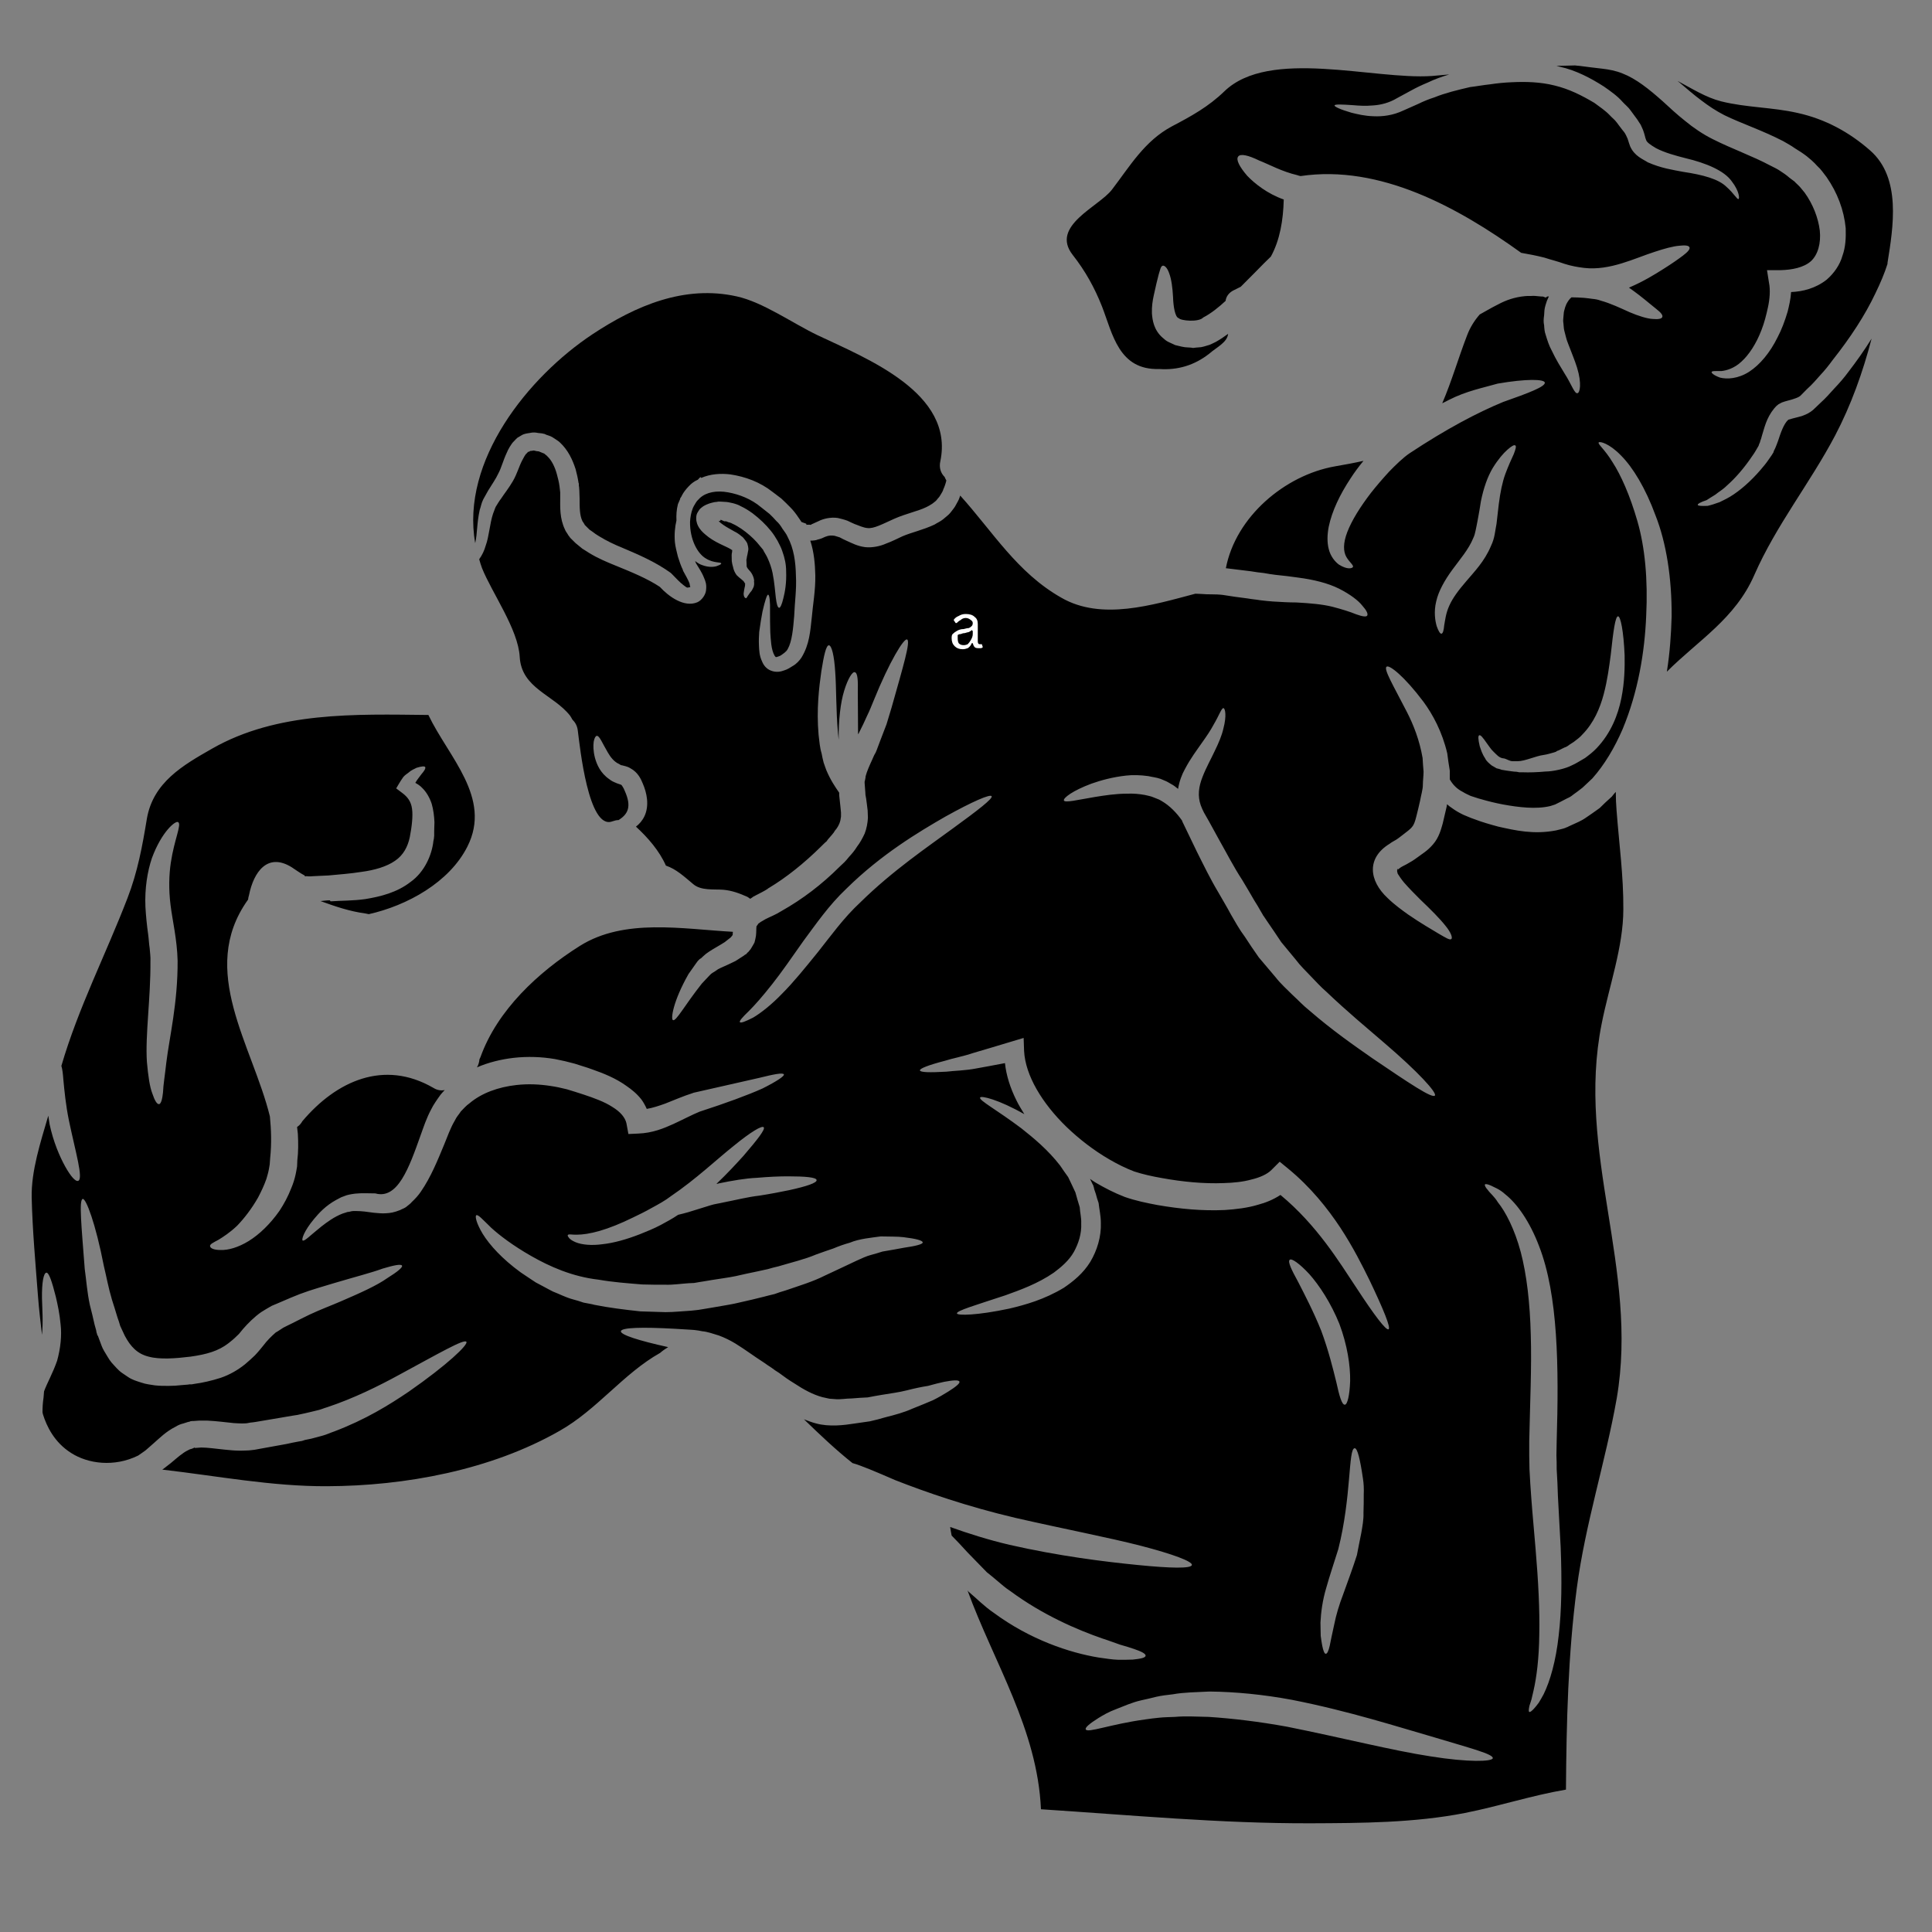 <svg xmlns="http://www.w3.org/2000/svg" xmlns:xlink="http://www.w3.org/1999/xlink" width="40" zoomAndPan="magnify" viewBox="0 0 30 30" height="40" preserveAspectRatio="xMidYMid meet"><rect x="0" y="0" width="30" height="30" fill="#808080" stroke="none"/><defs><clipPath id="11e1d3757f"><path d="M 0.484 1 L 29.516 1 L 29.516 28.324 L 0.484 28.324 Z M 0.484 1 "></path></clipPath></defs><g id="9684b28a36"><path style=" stroke:none;fill-rule:nonzero;fill:#000000;fill-opacity:1;" d="M 7.449 7.918 C 7.469 7.863 7.473 7.816 7.504 7.754 C 7.527 7.711 7.551 7.668 7.578 7.621 C 7.637 7.523 7.699 7.438 7.738 7.352 C 7.785 7.266 7.812 7.152 7.867 7.035 C 7.879 7.004 7.895 6.973 7.914 6.941 C 7.934 6.91 7.953 6.875 7.988 6.844 C 8.004 6.828 8.016 6.812 8.035 6.797 C 8.055 6.785 8.074 6.773 8.094 6.762 C 8.137 6.734 8.184 6.73 8.227 6.723 C 8.277 6.711 8.316 6.715 8.355 6.723 L 8.418 6.73 L 8.434 6.734 L 8.453 6.738 L 8.457 6.738 L 8.48 6.75 L 8.527 6.766 C 8.539 6.77 8.559 6.777 8.578 6.789 C 8.617 6.816 8.668 6.844 8.695 6.871 C 8.824 6.992 8.891 7.141 8.938 7.285 C 8.957 7.355 8.973 7.426 8.984 7.5 L 8.988 7.508 L 8.988 7.539 L 8.992 7.562 L 8.996 7.617 L 9 7.734 C 9 7.883 9 8 9.043 8.09 C 9.047 8.102 9.059 8.109 9.062 8.121 L 9.074 8.137 L 9.078 8.145 L 9.074 8.145 L 9.152 8.223 L 9.223 8.273 C 9.246 8.293 9.277 8.309 9.305 8.328 C 9.418 8.398 9.543 8.457 9.668 8.508 C 9.926 8.617 10.18 8.727 10.414 8.895 L 10.422 8.902 C 10.504 8.984 10.555 9.043 10.613 9.086 C 10.68 9.137 10.664 9.125 10.715 9.117 C 10.715 9.117 10.715 9.117 10.719 9.117 C 10.715 9.105 10.711 9.082 10.707 9.059 C 10.684 9 10.648 8.938 10.609 8.867 L 10.598 8.836 L 10.598 8.832 L 10.594 8.828 L 10.582 8.801 L 10.562 8.75 C 10.551 8.715 10.539 8.68 10.527 8.645 C 10.508 8.57 10.488 8.492 10.48 8.422 C 10.469 8.297 10.48 8.184 10.504 8.082 C 10.5 8 10.504 7.918 10.527 7.828 L 10.559 7.754 L 10.562 7.746 C 10.562 7.738 10.559 7.75 10.566 7.73 L 10.57 7.727 L 10.578 7.715 L 10.594 7.684 C 10.609 7.652 10.656 7.59 10.695 7.551 C 10.734 7.508 10.781 7.473 10.836 7.449 C 10.859 7.422 10.875 7.406 10.883 7.41 C 10.887 7.414 10.887 7.418 10.887 7.422 C 11.027 7.359 11.195 7.348 11.344 7.367 C 11.574 7.402 11.801 7.484 12 7.641 C 12.043 7.676 12.09 7.707 12.133 7.742 C 12.18 7.785 12.227 7.832 12.273 7.879 C 12.32 7.926 12.359 7.977 12.395 8.031 C 12.41 8.055 12.43 8.078 12.445 8.105 C 12.461 8.113 12.48 8.117 12.5 8.125 L 12.52 8.133 L 12.523 8.152 L 12.527 8.148 L 12.574 8.148 C 12.602 8.156 12.594 8.141 12.602 8.141 C 12.602 8.141 12.605 8.141 12.621 8.133 C 12.641 8.125 12.672 8.109 12.707 8.094 C 12.781 8.055 12.898 8.027 13.008 8.043 C 13.059 8.055 13.105 8.066 13.16 8.086 C 13.195 8.102 13.23 8.121 13.27 8.137 C 13.34 8.164 13.414 8.195 13.465 8.199 C 13.566 8.215 13.711 8.133 13.887 8.055 C 14.074 7.973 14.254 7.938 14.383 7.875 C 14.414 7.859 14.445 7.844 14.473 7.824 C 14.496 7.805 14.523 7.789 14.543 7.766 C 14.559 7.742 14.586 7.719 14.598 7.695 C 14.617 7.664 14.645 7.621 14.648 7.598 C 14.668 7.555 14.684 7.508 14.695 7.461 C 14.684 7.441 14.676 7.426 14.668 7.406 C 14.609 7.348 14.578 7.262 14.602 7.16 C 14.82 6.102 13.465 5.57 12.699 5.207 C 12.312 5.023 11.848 4.691 11.438 4.602 C 10.629 4.422 9.871 4.746 9.199 5.191 C 8.203 5.852 7.152 7.156 7.379 8.434 C 7.414 8.277 7.402 8.133 7.449 7.918 "></path><g clip-rule="nonzero" clip-path="url(#11e1d3757f)"><path style=" stroke:none;fill-rule:nonzero;fill:#000000;fill-opacity:1;" d="M 24.902 10.781 C 24.961 10.559 24.988 10.344 25.012 10.164 C 25.051 9.801 25.082 9.57 25.125 9.57 C 25.164 9.57 25.211 9.797 25.227 10.176 C 25.23 10.359 25.227 10.59 25.176 10.844 C 25.125 11.098 25.016 11.383 24.793 11.617 C 24.738 11.676 24.676 11.723 24.613 11.77 C 24.543 11.809 24.469 11.859 24.41 11.883 C 24.309 11.938 24.109 11.98 24 11.98 C 23.871 11.992 23.746 11.996 23.641 11.992 L 23.59 11.992 L 23.551 11.984 C 23.523 11.984 23.5 11.98 23.473 11.977 C 23.422 11.969 23.375 11.965 23.316 11.953 C 23.289 11.941 23.266 11.938 23.238 11.93 C 23.215 11.914 23.188 11.902 23.164 11.887 C 23.121 11.852 23.078 11.816 23.062 11.777 C 23.012 11.703 22.996 11.641 22.977 11.586 C 22.953 11.484 22.949 11.426 22.969 11.418 C 22.988 11.406 23.027 11.453 23.086 11.539 C 23.117 11.578 23.148 11.633 23.191 11.672 C 23.238 11.715 23.277 11.773 23.355 11.777 C 23.395 11.785 23.441 11.82 23.488 11.82 C 23.512 11.82 23.539 11.82 23.566 11.82 C 23.68 11.82 23.848 11.738 23.969 11.723 C 24.027 11.715 24.086 11.695 24.129 11.684 L 24.164 11.672 L 24.172 11.664 C 24.168 11.668 24.176 11.66 24.18 11.66 L 24.203 11.652 L 24.289 11.609 C 24.324 11.598 24.348 11.582 24.367 11.566 L 24.438 11.52 C 24.484 11.484 24.535 11.449 24.574 11.402 C 24.746 11.227 24.844 11 24.902 10.781 Z M 22.77 9.023 C 22.648 9.164 22.555 9.289 22.504 9.406 C 22.449 9.527 22.441 9.629 22.426 9.707 C 22.418 9.789 22.406 9.836 22.383 9.84 C 22.363 9.844 22.336 9.801 22.309 9.723 C 22.285 9.641 22.262 9.5 22.301 9.34 C 22.336 9.18 22.434 9.008 22.551 8.848 C 22.668 8.688 22.805 8.531 22.875 8.359 C 22.895 8.32 22.906 8.273 22.914 8.234 C 22.926 8.184 22.934 8.129 22.945 8.078 C 22.965 7.977 22.98 7.879 22.996 7.781 C 23.035 7.586 23.098 7.402 23.18 7.266 C 23.262 7.133 23.344 7.039 23.406 6.984 C 23.473 6.926 23.512 6.902 23.531 6.918 C 23.547 6.93 23.535 6.977 23.504 7.055 C 23.469 7.129 23.422 7.234 23.375 7.359 C 23.328 7.488 23.297 7.641 23.273 7.828 C 23.262 7.926 23.25 8.023 23.238 8.133 C 23.23 8.184 23.219 8.234 23.211 8.289 C 23.199 8.359 23.18 8.418 23.152 8.477 C 23.051 8.719 22.891 8.879 22.77 9.023 Z M 21.496 16.195 C 22.023 16.645 22.316 16.969 22.281 17.012 C 22.238 17.059 21.887 16.824 21.312 16.434 C 21.031 16.238 20.688 16 20.332 15.691 C 20.242 15.621 20.16 15.531 20.07 15.449 C 19.98 15.359 19.887 15.277 19.805 15.172 C 19.719 15.07 19.633 14.969 19.547 14.867 C 19.473 14.762 19.398 14.652 19.328 14.543 L 19.27 14.461 L 19.211 14.367 C 19.18 14.312 19.145 14.254 19.113 14.199 C 19.051 14.082 18.984 13.973 18.922 13.863 C 18.793 13.648 18.688 13.43 18.586 13.227 C 18.535 13.121 18.488 13.023 18.441 12.926 C 18.418 12.879 18.395 12.828 18.371 12.781 C 18.363 12.77 18.359 12.754 18.355 12.742 C 18.27 12.621 18.164 12.512 18.043 12.441 C 18.02 12.43 18.008 12.418 17.984 12.41 L 17.906 12.379 C 17.871 12.363 17.82 12.355 17.777 12.344 C 17.688 12.328 17.598 12.32 17.504 12.324 C 17.32 12.324 17.148 12.352 17.004 12.375 C 16.723 12.422 16.539 12.469 16.52 12.43 C 16.508 12.391 16.656 12.277 16.949 12.168 C 17.094 12.117 17.277 12.066 17.488 12.043 C 17.594 12.031 17.707 12.035 17.828 12.051 C 17.891 12.066 17.949 12.07 18.02 12.094 L 18.094 12.125 C 18.125 12.137 18.16 12.16 18.188 12.176 C 18.227 12.195 18.258 12.223 18.293 12.25 C 18.312 12.133 18.352 12.027 18.398 11.945 C 18.488 11.773 18.582 11.652 18.66 11.539 C 18.738 11.43 18.801 11.336 18.844 11.254 C 18.934 11.102 18.969 10.988 19 10.996 C 19.023 11.004 19.051 11.109 18.996 11.316 C 18.973 11.418 18.926 11.531 18.863 11.66 C 18.805 11.785 18.727 11.922 18.672 12.066 C 18.613 12.215 18.594 12.359 18.645 12.504 C 18.66 12.543 18.676 12.582 18.695 12.617 C 18.719 12.66 18.746 12.707 18.773 12.754 C 18.824 12.848 18.879 12.945 18.934 13.047 C 19.047 13.246 19.156 13.461 19.289 13.664 C 19.352 13.77 19.418 13.879 19.48 13.988 C 19.512 14.039 19.547 14.094 19.578 14.152 L 19.613 14.211 L 19.613 14.215 L 19.621 14.223 L 19.676 14.305 C 19.75 14.414 19.824 14.52 19.895 14.629 C 19.973 14.723 20.047 14.812 20.121 14.902 C 20.191 14.996 20.277 15.078 20.355 15.16 C 20.438 15.246 20.512 15.328 20.598 15.402 C 20.922 15.711 21.234 15.969 21.496 16.195 Z M 23.18 27.301 C 23.172 27.355 22.801 27.367 22.215 27.273 C 21.629 27.184 20.844 26.984 19.984 26.812 C 19.555 26.734 19.141 26.684 18.77 26.66 C 18.582 26.656 18.406 26.645 18.242 26.66 C 18.16 26.664 18.078 26.664 18.004 26.672 C 17.926 26.68 17.855 26.688 17.785 26.699 C 17.238 26.773 16.879 26.918 16.859 26.852 C 16.848 26.824 16.922 26.762 17.059 26.676 C 17.129 26.633 17.215 26.582 17.332 26.539 C 17.445 26.496 17.578 26.434 17.723 26.402 C 17.797 26.387 17.875 26.367 17.953 26.348 C 18.039 26.328 18.121 26.32 18.211 26.309 C 18.387 26.277 18.578 26.277 18.781 26.266 C 19.18 26.27 19.617 26.312 20.062 26.395 C 20.953 26.57 21.723 26.82 22.281 26.98 C 22.84 27.148 23.188 27.238 23.18 27.301 Z M 23.152 18.41 C 23.203 18.438 23.281 18.461 23.371 18.543 C 23.559 18.691 23.754 18.969 23.898 19.348 C 24.195 20.109 24.207 21.223 24.172 22.383 C 24.172 22.457 24.168 22.527 24.168 22.598 C 24.172 22.668 24.172 22.742 24.172 22.812 C 24.18 22.953 24.188 23.09 24.191 23.227 C 24.207 23.504 24.219 23.77 24.234 24.023 C 24.254 24.535 24.25 25.004 24.203 25.398 C 24.16 25.789 24.07 26.105 23.969 26.309 C 23.941 26.359 23.918 26.402 23.895 26.438 C 23.867 26.477 23.844 26.504 23.824 26.527 C 23.785 26.57 23.758 26.59 23.746 26.582 C 23.734 26.574 23.738 26.539 23.75 26.484 C 23.758 26.457 23.77 26.426 23.781 26.387 C 23.789 26.348 23.801 26.301 23.812 26.254 C 23.859 26.051 23.898 25.754 23.902 25.379 C 23.91 25 23.887 24.551 23.844 24.047 C 23.824 23.793 23.797 23.527 23.777 23.25 C 23.766 23.113 23.758 22.969 23.75 22.82 C 23.75 22.75 23.746 22.68 23.746 22.605 C 23.746 22.531 23.746 22.453 23.746 22.379 C 23.758 21.785 23.785 21.234 23.77 20.734 C 23.758 20.238 23.707 19.793 23.613 19.438 C 23.52 19.09 23.379 18.816 23.258 18.668 C 23.207 18.582 23.133 18.523 23.102 18.477 C 23.062 18.434 23.051 18.402 23.059 18.391 C 23.066 18.383 23.102 18.387 23.152 18.41 Z M 20.16 19.91 C 20.055 19.719 19.992 19.59 20.027 19.562 C 20.055 19.535 20.176 19.617 20.332 19.785 C 20.484 19.957 20.664 20.227 20.797 20.555 C 20.922 20.887 20.969 21.207 20.965 21.445 C 20.957 21.672 20.922 21.809 20.883 21.812 C 20.836 21.816 20.797 21.676 20.75 21.461 C 20.699 21.254 20.629 20.969 20.516 20.664 C 20.395 20.363 20.258 20.102 20.16 19.91 Z M 20.594 24.656 C 20.645 24.473 20.715 24.266 20.781 24.055 C 20.988 23.234 20.934 22.492 21.035 22.488 C 21.078 22.484 21.121 22.664 21.164 22.961 C 21.176 23.035 21.18 23.117 21.176 23.207 C 21.176 23.297 21.176 23.391 21.172 23.492 C 21.176 23.594 21.156 23.699 21.137 23.809 C 21.113 23.918 21.094 24.031 21.07 24.148 C 21 24.367 20.926 24.562 20.859 24.75 C 20.793 24.922 20.746 25.082 20.719 25.219 C 20.688 25.359 20.664 25.473 20.648 25.555 C 20.629 25.637 20.609 25.68 20.586 25.68 C 20.566 25.68 20.547 25.633 20.531 25.551 C 20.523 25.512 20.516 25.461 20.508 25.402 C 20.508 25.34 20.504 25.27 20.504 25.195 C 20.512 25.039 20.535 24.852 20.594 24.656 Z M 17.969 18.711 C 17.805 18.68 17.633 18.645 17.465 18.586 C 17.301 18.523 17.152 18.445 17.012 18.363 C 16.98 18.344 16.953 18.324 16.926 18.305 C 16.938 18.332 16.953 18.359 16.965 18.387 L 16.969 18.395 L 16.977 18.406 L 16.977 18.414 L 16.984 18.434 L 16.992 18.469 L 17.016 18.539 C 17.027 18.586 17.043 18.633 17.059 18.68 C 17.07 18.781 17.094 18.879 17.094 18.988 C 17.102 19.203 17.035 19.418 16.93 19.594 C 16.82 19.773 16.668 19.895 16.52 19.996 C 16.215 20.18 15.918 20.262 15.672 20.32 C 15.176 20.426 14.867 20.43 14.859 20.395 C 14.852 20.352 15.152 20.266 15.613 20.113 C 15.84 20.031 16.113 19.934 16.363 19.762 C 16.484 19.672 16.602 19.57 16.676 19.438 C 16.746 19.309 16.797 19.16 16.789 18.992 C 16.793 18.91 16.77 18.824 16.766 18.746 C 16.742 18.668 16.719 18.59 16.699 18.516 C 16.66 18.434 16.625 18.355 16.586 18.277 C 16.543 18.219 16.5 18.156 16.461 18.098 C 16.273 17.855 16.051 17.672 15.859 17.52 C 15.473 17.23 15.199 17.086 15.219 17.043 C 15.23 17.008 15.508 17.074 15.906 17.301 C 15.863 17.23 15.816 17.156 15.781 17.082 C 15.688 16.895 15.625 16.699 15.605 16.508 C 15.445 16.539 15.297 16.566 15.164 16.59 C 14.984 16.625 14.824 16.625 14.695 16.641 C 14.434 16.656 14.289 16.652 14.285 16.621 C 14.277 16.594 14.414 16.539 14.668 16.473 C 14.789 16.434 14.949 16.406 15.121 16.348 C 15.297 16.297 15.492 16.238 15.711 16.172 L 15.895 16.117 L 15.902 16.32 C 15.922 16.699 16.18 17.129 16.562 17.5 C 16.754 17.684 16.977 17.859 17.227 18.004 C 17.348 18.074 17.48 18.141 17.613 18.191 C 17.746 18.234 17.887 18.266 18.043 18.293 C 18.367 18.352 18.695 18.383 19 18.371 C 19.152 18.367 19.301 18.352 19.43 18.316 C 19.562 18.285 19.676 18.234 19.742 18.168 L 19.871 18.039 L 20.004 18.148 C 20.352 18.434 20.613 18.762 20.812 19.062 C 21.012 19.367 21.152 19.648 21.266 19.879 C 21.488 20.344 21.598 20.617 21.562 20.641 C 21.523 20.664 21.34 20.422 21.059 19.992 C 20.797 19.598 20.453 19.027 19.883 18.555 C 19.77 18.629 19.652 18.676 19.535 18.707 C 19.367 18.758 19.191 18.777 19.02 18.789 C 18.672 18.805 18.324 18.773 17.969 18.711 Z M 14.035 19.375 C 13.941 19.391 13.832 19.414 13.703 19.434 C 13.648 19.453 13.586 19.469 13.52 19.488 C 13.457 19.504 13.383 19.539 13.305 19.574 C 13.152 19.645 12.984 19.727 12.805 19.809 C 12.621 19.902 12.41 19.965 12.195 20.039 C 12.137 20.055 12.082 20.074 12.027 20.094 C 11.969 20.109 11.91 20.121 11.855 20.137 C 11.734 20.168 11.617 20.195 11.492 20.223 C 11.371 20.254 11.25 20.27 11.125 20.293 C 11.066 20.305 11.004 20.312 10.941 20.324 L 10.844 20.34 L 10.734 20.352 C 10.602 20.359 10.465 20.375 10.336 20.375 C 10.203 20.371 10.074 20.367 9.945 20.363 C 9.691 20.336 9.449 20.305 9.234 20.262 C 9.176 20.246 9.133 20.242 9.062 20.227 C 9.008 20.207 8.949 20.191 8.895 20.176 C 8.781 20.145 8.688 20.094 8.586 20.055 C 8.492 20.008 8.406 19.957 8.32 19.914 C 8.238 19.859 8.16 19.809 8.086 19.758 C 7.801 19.551 7.605 19.336 7.496 19.16 C 7.395 18.992 7.375 18.887 7.395 18.871 C 7.422 18.852 7.496 18.938 7.629 19.066 C 7.758 19.184 7.969 19.344 8.25 19.504 C 8.531 19.664 8.883 19.824 9.297 19.871 C 9.52 19.91 9.742 19.926 9.973 19.945 C 10.09 19.949 10.211 19.949 10.332 19.949 C 10.449 19.953 10.57 19.934 10.691 19.926 L 10.777 19.922 L 10.871 19.906 C 10.934 19.895 10.996 19.887 11.059 19.875 C 11.18 19.855 11.305 19.84 11.422 19.816 C 11.535 19.789 11.648 19.766 11.762 19.742 C 11.816 19.73 11.871 19.719 11.922 19.707 C 11.977 19.691 12.031 19.676 12.086 19.664 C 12.293 19.602 12.496 19.555 12.672 19.48 C 12.762 19.449 12.852 19.414 12.938 19.387 C 12.984 19.367 13.027 19.352 13.07 19.336 C 13.113 19.32 13.156 19.309 13.195 19.297 C 13.344 19.234 13.535 19.219 13.676 19.199 C 13.812 19.203 13.938 19.199 14.031 19.211 C 14.223 19.234 14.328 19.262 14.328 19.293 C 14.328 19.32 14.223 19.348 14.035 19.375 Z M 8.961 19.172 C 9.043 19.172 9.164 19.156 9.312 19.113 C 9.461 19.07 9.637 19 9.828 18.906 C 9.918 18.863 10.023 18.812 10.117 18.758 C 10.219 18.703 10.332 18.641 10.418 18.574 C 10.809 18.309 11.141 17.992 11.398 17.789 C 11.656 17.578 11.832 17.473 11.859 17.504 C 11.887 17.535 11.762 17.695 11.547 17.945 C 11.434 18.07 11.293 18.223 11.125 18.383 C 11.141 18.383 11.152 18.379 11.164 18.375 C 11.375 18.332 11.574 18.297 11.754 18.289 C 11.938 18.273 12.098 18.266 12.234 18.266 C 12.504 18.266 12.676 18.281 12.68 18.324 C 12.688 18.367 12.523 18.422 12.258 18.48 C 12.121 18.508 11.965 18.539 11.789 18.566 C 11.613 18.586 11.43 18.633 11.23 18.672 C 11.164 18.688 11.098 18.695 11.035 18.715 C 10.973 18.734 10.91 18.754 10.848 18.773 C 10.738 18.809 10.633 18.84 10.531 18.863 C 10.438 18.926 10.348 18.973 10.262 19.02 C 10.145 19.082 10.043 19.121 9.938 19.164 C 9.727 19.246 9.531 19.301 9.355 19.32 C 9.184 19.344 9.031 19.328 8.938 19.289 C 8.883 19.266 8.852 19.242 8.836 19.223 C 8.82 19.203 8.812 19.188 8.816 19.18 C 8.824 19.156 8.887 19.176 8.961 19.172 Z M 12.148 15.426 C 11.98 15.602 11.809 15.734 11.695 15.801 C 11.574 15.863 11.5 15.891 11.488 15.871 C 11.48 15.852 11.527 15.797 11.625 15.703 C 11.723 15.605 11.84 15.473 11.988 15.285 C 12.133 15.102 12.293 14.871 12.477 14.609 C 12.664 14.359 12.867 14.059 13.145 13.797 C 13.684 13.266 14.266 12.918 14.68 12.68 C 15.102 12.445 15.375 12.328 15.398 12.363 C 15.422 12.398 15.184 12.582 14.797 12.863 C 14.414 13.145 13.863 13.516 13.359 14.012 C 13.098 14.254 12.902 14.531 12.703 14.781 C 12.504 15.027 12.32 15.254 12.148 15.426 Z M 6.012 19.848 C 5.852 19.961 5.602 20.074 5.293 20.207 C 5.141 20.273 4.98 20.332 4.805 20.414 C 4.715 20.457 4.625 20.504 4.531 20.551 C 4.488 20.57 4.445 20.594 4.398 20.617 C 4.359 20.641 4.324 20.668 4.281 20.691 C 4.215 20.75 4.152 20.809 4.082 20.902 L 4.027 20.969 C 3.996 21.008 3.98 21.02 3.957 21.047 C 3.91 21.094 3.859 21.137 3.805 21.184 C 3.699 21.27 3.566 21.348 3.426 21.395 C 3.293 21.438 3.141 21.473 3.023 21.488 L 2.977 21.496 L 2.941 21.496 L 2.918 21.5 L 2.82 21.508 C 2.754 21.516 2.688 21.52 2.617 21.52 C 2.547 21.52 2.48 21.52 2.406 21.512 C 2.34 21.5 2.27 21.496 2.195 21.469 C 2.121 21.445 2.051 21.426 1.984 21.379 L 1.891 21.316 C 1.859 21.293 1.836 21.27 1.809 21.242 L 1.734 21.16 C 1.711 21.133 1.691 21.102 1.672 21.07 C 1.637 21.012 1.594 20.945 1.578 20.898 C 1.559 20.844 1.539 20.793 1.52 20.742 L 1.512 20.734 L 1.508 20.723 L 1.508 20.715 L 1.5 20.695 L 1.492 20.652 L 1.469 20.57 C 1.445 20.465 1.422 20.363 1.395 20.262 C 1.352 20.062 1.34 19.875 1.316 19.707 C 1.266 19.047 1.223 18.629 1.285 18.617 C 1.336 18.609 1.484 18.996 1.613 19.66 C 1.652 19.82 1.684 20 1.738 20.18 C 1.766 20.27 1.797 20.363 1.824 20.457 C 1.84 20.5 1.855 20.547 1.867 20.59 C 1.891 20.641 1.914 20.691 1.938 20.742 C 2.027 20.91 2.133 21.023 2.309 21.066 C 2.48 21.113 2.73 21.094 2.957 21.066 C 3.207 21.031 3.391 20.98 3.551 20.855 C 3.59 20.824 3.629 20.793 3.668 20.754 C 3.684 20.738 3.715 20.711 3.719 20.703 L 3.773 20.637 C 3.848 20.551 3.949 20.449 4.055 20.375 C 4.109 20.34 4.164 20.309 4.219 20.277 C 4.273 20.254 4.324 20.234 4.375 20.211 C 4.473 20.168 4.566 20.129 4.656 20.094 C 4.844 20.023 5.031 19.973 5.195 19.922 C 5.512 19.828 5.77 19.762 5.941 19.699 C 6.121 19.645 6.227 19.625 6.242 19.652 C 6.258 19.676 6.176 19.746 6.012 19.848 Z M 2.359 13.324 C 2.512 12.91 2.727 12.738 2.766 12.766 C 2.824 12.801 2.707 13.031 2.652 13.398 C 2.625 13.582 2.617 13.801 2.648 14.051 C 2.676 14.285 2.75 14.586 2.758 14.918 C 2.762 15.574 2.629 16.113 2.582 16.504 C 2.562 16.688 2.535 16.848 2.531 16.965 C 2.52 17.078 2.496 17.145 2.469 17.145 C 2.438 17.148 2.402 17.09 2.367 16.984 C 2.324 16.875 2.301 16.707 2.281 16.488 C 2.254 16.07 2.34 15.504 2.336 14.93 C 2.34 14.855 2.328 14.789 2.324 14.723 C 2.312 14.648 2.312 14.594 2.301 14.512 C 2.281 14.371 2.266 14.223 2.258 14.078 C 2.246 13.797 2.289 13.531 2.359 13.324 Z M 11.309 8.199 C 11.34 8.219 11.375 8.234 11.406 8.254 C 11.441 8.27 11.48 8.297 11.516 8.328 C 11.531 8.336 11.555 8.363 11.574 8.391 C 11.586 8.406 11.594 8.418 11.602 8.434 C 11.609 8.453 11.613 8.473 11.617 8.492 C 11.625 8.535 11.617 8.551 11.613 8.574 C 11.609 8.605 11.605 8.613 11.602 8.629 C 11.594 8.66 11.598 8.668 11.59 8.691 C 11.59 8.715 11.594 8.75 11.594 8.777 C 11.59 8.797 11.598 8.816 11.637 8.859 C 11.676 8.898 11.711 8.969 11.711 9.031 C 11.711 9.027 11.711 9.023 11.707 9.02 C 11.723 9.109 11.684 9.145 11.672 9.172 C 11.652 9.195 11.637 9.215 11.625 9.234 C 11.605 9.258 11.594 9.293 11.582 9.289 C 11.57 9.285 11.547 9.273 11.547 9.215 C 11.551 9.188 11.555 9.156 11.562 9.125 C 11.566 9.109 11.57 9.094 11.57 9.082 C 11.57 9.074 11.566 9.074 11.57 9.066 C 11.57 9.066 11.566 9.066 11.566 9.066 C 11.57 9.066 11.57 9.062 11.574 9.062 L 11.562 9.051 C 11.551 9.027 11.543 9.02 11.504 8.988 C 11.488 8.977 11.465 8.957 11.438 8.93 C 11.414 8.898 11.391 8.852 11.383 8.805 C 11.375 8.777 11.367 8.75 11.363 8.715 C 11.363 8.676 11.359 8.621 11.363 8.594 C 11.371 8.57 11.367 8.551 11.371 8.539 C 11.367 8.543 11.367 8.539 11.367 8.543 C 11.367 8.543 11.363 8.539 11.352 8.531 C 11.273 8.48 11.094 8.426 10.949 8.297 C 10.914 8.266 10.871 8.23 10.836 8.16 C 10.82 8.125 10.801 8.066 10.816 7.996 C 10.824 7.965 10.844 7.938 10.863 7.91 C 10.879 7.891 10.898 7.879 10.918 7.863 C 10.988 7.82 11.043 7.809 11.094 7.797 L 11.133 7.793 L 11.152 7.789 L 11.188 7.789 L 11.254 7.793 C 11.312 7.793 11.445 7.824 11.5 7.859 C 11.57 7.891 11.629 7.93 11.684 7.969 C 11.797 8.055 11.891 8.145 11.969 8.242 C 12.008 8.289 12.043 8.344 12.074 8.398 C 12.105 8.461 12.125 8.492 12.145 8.551 C 12.188 8.668 12.207 8.77 12.207 8.867 C 12.215 9.055 12.188 9.195 12.164 9.289 C 12.141 9.387 12.117 9.438 12.098 9.438 C 12.074 9.434 12.059 9.379 12.047 9.281 C 12.035 9.188 12.027 9.047 11.996 8.895 C 11.98 8.816 11.949 8.73 11.918 8.664 C 11.902 8.625 11.863 8.57 11.848 8.535 C 11.816 8.5 11.789 8.461 11.754 8.422 C 11.688 8.348 11.602 8.273 11.512 8.211 C 11.469 8.184 11.422 8.152 11.375 8.133 C 11.348 8.117 11.328 8.113 11.312 8.109 C 11.293 8.105 11.285 8.09 11.246 8.094 L 11.191 8.07 L 11.184 8.086 L 11.16 8.094 C 11.203 8.133 11.254 8.168 11.309 8.199 Z M 29.039 2.336 C 28.715 2.051 28.34 1.848 27.914 1.754 C 27.52 1.664 27.121 1.672 26.727 1.574 C 26.484 1.512 26.273 1.375 26.051 1.258 C 26.059 1.266 26.066 1.273 26.074 1.277 C 26.191 1.375 26.301 1.473 26.418 1.559 C 26.535 1.648 26.641 1.719 26.777 1.789 C 27.051 1.922 27.363 2.023 27.688 2.191 C 27.75 2.227 27.809 2.258 27.875 2.305 L 27.973 2.367 C 28.004 2.387 28.027 2.406 28.055 2.426 L 28.129 2.488 C 28.172 2.527 28.191 2.547 28.219 2.578 C 28.277 2.629 28.316 2.691 28.363 2.75 C 28.531 2.992 28.633 3.262 28.66 3.543 C 28.664 3.688 28.66 3.832 28.609 3.973 C 28.57 4.113 28.477 4.246 28.363 4.344 C 28.188 4.48 27.992 4.527 27.812 4.535 C 27.805 4.648 27.781 4.746 27.758 4.84 C 27.715 4.984 27.664 5.121 27.602 5.238 C 27.484 5.477 27.328 5.664 27.16 5.773 C 26.988 5.883 26.816 5.891 26.707 5.863 C 26.613 5.828 26.574 5.793 26.578 5.777 C 26.582 5.758 26.637 5.762 26.727 5.762 C 26.809 5.754 26.93 5.719 27.039 5.617 C 27.156 5.512 27.27 5.34 27.352 5.125 C 27.395 5.016 27.426 4.895 27.453 4.77 C 27.48 4.645 27.492 4.504 27.469 4.391 L 27.438 4.195 L 27.648 4.195 C 27.824 4.191 28.008 4.156 28.121 4.055 C 28.23 3.953 28.277 3.777 28.258 3.582 C 28.234 3.383 28.152 3.172 28.023 2.992 C 27.988 2.953 27.957 2.906 27.918 2.871 C 27.902 2.855 27.871 2.828 27.867 2.82 L 27.789 2.762 C 27.766 2.742 27.738 2.719 27.715 2.703 L 27.645 2.656 C 27.602 2.625 27.543 2.598 27.488 2.57 C 27.211 2.422 26.895 2.312 26.594 2.16 C 26.445 2.086 26.289 1.98 26.168 1.879 C 26.039 1.777 25.926 1.672 25.82 1.574 C 25.605 1.383 25.406 1.223 25.195 1.141 C 25.09 1.098 24.98 1.078 24.875 1.066 C 24.754 1.051 24.637 1.039 24.527 1.023 C 24.5 1.02 24.48 1.02 24.457 1.016 C 24.359 1.02 24.262 1.02 24.168 1.023 C 24.184 1.027 24.199 1.031 24.215 1.035 C 24.473 1.09 24.711 1.219 24.906 1.344 C 25.012 1.418 25.117 1.492 25.195 1.582 C 25.238 1.629 25.285 1.664 25.32 1.715 C 25.355 1.762 25.391 1.812 25.426 1.859 C 25.441 1.887 25.453 1.898 25.477 1.938 C 25.488 1.965 25.496 1.98 25.512 2.016 C 25.539 2.086 25.547 2.145 25.559 2.168 C 25.566 2.207 25.629 2.25 25.715 2.301 C 25.848 2.371 26.023 2.418 26.176 2.457 C 26.488 2.531 26.773 2.648 26.891 2.816 C 27.012 2.973 27.012 3.086 26.996 3.09 C 26.973 3.102 26.93 3.008 26.805 2.898 C 26.684 2.781 26.449 2.715 26.133 2.668 C 25.973 2.637 25.797 2.613 25.586 2.52 C 25.516 2.473 25.379 2.426 25.312 2.27 C 25.285 2.199 25.277 2.152 25.262 2.129 C 25.258 2.117 25.242 2.086 25.23 2.066 C 25.227 2.059 25.203 2.031 25.191 2.016 C 25.16 1.977 25.133 1.938 25.102 1.898 C 25.074 1.859 25.031 1.828 24.996 1.789 C 24.926 1.715 24.84 1.66 24.758 1.598 C 24.559 1.48 24.367 1.383 24.141 1.328 C 23.922 1.273 23.695 1.266 23.473 1.277 C 23.367 1.281 23.246 1.293 23.141 1.309 C 23.035 1.32 22.93 1.34 22.828 1.352 C 22.629 1.398 22.438 1.445 22.273 1.512 C 22.188 1.539 22.102 1.574 22.023 1.613 C 21.941 1.648 21.867 1.684 21.793 1.715 C 21.629 1.793 21.465 1.812 21.328 1.805 C 21.188 1.801 21.078 1.773 20.984 1.75 C 20.809 1.699 20.719 1.656 20.723 1.637 C 20.727 1.617 20.832 1.621 21.008 1.633 C 21.098 1.641 21.203 1.648 21.324 1.637 C 21.441 1.629 21.57 1.598 21.695 1.523 C 21.766 1.484 21.84 1.445 21.918 1.402 C 21.996 1.359 22.078 1.32 22.172 1.281 C 22.277 1.23 22.387 1.191 22.504 1.156 C 22.414 1.164 22.324 1.172 22.234 1.18 C 21.328 1.242 19.711 0.742 19.012 1.418 C 18.766 1.656 18.504 1.801 18.199 1.961 C 17.773 2.188 17.547 2.578 17.266 2.945 C 17.062 3.211 16.305 3.508 16.656 3.957 C 16.852 4.207 16.996 4.465 17.113 4.762 C 17.277 5.184 17.371 5.75 18 5.73 C 18.289 5.75 18.547 5.672 18.777 5.492 C 18.887 5.395 19.055 5.32 19.07 5.184 C 19.012 5.227 18.949 5.27 18.879 5.309 C 18.844 5.324 18.82 5.34 18.781 5.355 C 18.738 5.367 18.695 5.383 18.648 5.391 L 18.566 5.398 L 18.535 5.402 L 18.52 5.402 L 18.496 5.398 L 18.449 5.395 C 18.387 5.395 18.316 5.375 18.25 5.359 C 18.215 5.344 18.18 5.328 18.148 5.312 C 18.113 5.297 18.082 5.27 18.051 5.242 C 17.988 5.188 17.945 5.117 17.922 5.051 C 17.898 4.984 17.891 4.918 17.887 4.867 C 17.883 4.758 17.898 4.668 17.914 4.594 C 17.945 4.445 17.973 4.336 17.992 4.262 C 18.016 4.188 18.023 4.129 18.059 4.125 C 18.086 4.125 18.125 4.156 18.156 4.246 C 18.191 4.34 18.207 4.469 18.215 4.613 C 18.219 4.754 18.246 4.93 18.305 4.941 C 18.332 4.98 18.613 5.008 18.684 4.93 C 18.805 4.867 18.926 4.77 19.031 4.672 C 19.039 4.605 19.082 4.539 19.172 4.5 C 19.203 4.484 19.234 4.469 19.266 4.453 C 19.348 4.371 19.422 4.297 19.488 4.23 C 19.59 4.125 19.672 4.043 19.734 3.984 C 19.875 3.727 19.926 3.418 19.934 3.098 C 19.68 3.008 19.484 2.852 19.367 2.73 C 19.246 2.59 19.188 2.477 19.227 2.43 C 19.262 2.383 19.383 2.41 19.551 2.492 C 19.711 2.555 19.906 2.664 20.141 2.719 C 20.16 2.727 20.18 2.73 20.195 2.734 C 21.43 2.551 22.645 3.223 23.621 3.926 C 23.73 3.945 23.859 3.969 23.98 4 C 24.027 4.016 24.082 4.031 24.137 4.047 C 24.188 4.062 24.242 4.078 24.297 4.098 C 24.395 4.129 24.496 4.148 24.598 4.16 C 25 4.207 25.387 4.008 25.695 3.91 C 25.848 3.859 25.98 3.824 26.074 3.816 C 26.168 3.805 26.223 3.812 26.234 3.84 C 26.246 3.867 26.211 3.91 26.133 3.969 C 26.062 4.023 25.961 4.094 25.824 4.18 C 25.688 4.266 25.523 4.367 25.316 4.457 C 25.309 4.461 25.301 4.465 25.293 4.465 C 25.355 4.508 25.41 4.551 25.457 4.586 C 25.578 4.68 25.652 4.746 25.723 4.801 C 25.789 4.852 25.824 4.895 25.812 4.922 C 25.805 4.949 25.754 4.961 25.664 4.953 C 25.578 4.949 25.441 4.906 25.305 4.848 C 25.164 4.785 25.012 4.711 24.855 4.668 C 24.812 4.652 24.773 4.645 24.73 4.641 L 24.668 4.633 L 24.598 4.625 C 24.535 4.621 24.469 4.617 24.402 4.617 C 24.371 4.641 24.344 4.68 24.32 4.727 C 24.316 4.738 24.312 4.754 24.305 4.766 L 24.289 4.824 C 24.281 4.844 24.281 4.891 24.277 4.918 C 24.273 4.953 24.27 4.988 24.277 5.023 C 24.281 5.059 24.281 5.094 24.289 5.129 C 24.309 5.199 24.32 5.266 24.348 5.332 C 24.398 5.465 24.453 5.594 24.488 5.707 C 24.566 5.961 24.531 6.098 24.496 6.105 C 24.449 6.121 24.402 5.965 24.293 5.797 C 24.234 5.699 24.164 5.59 24.094 5.441 C 24.055 5.371 24.027 5.285 24 5.195 C 23.984 5.152 23.98 5.102 23.977 5.051 C 23.965 5 23.969 4.949 23.977 4.895 C 23.98 4.84 23.98 4.797 24 4.734 L 24.02 4.672 L 24.051 4.602 L 24.023 4.605 L 24.004 4.621 C 24 4.621 23.961 4.605 23.961 4.605 C 23.91 4.605 23.848 4.594 23.809 4.594 C 23.766 4.598 23.723 4.594 23.684 4.598 C 23.516 4.613 23.379 4.664 23.262 4.727 C 23.145 4.785 23.051 4.844 22.977 4.883 C 22.898 4.973 22.828 5.082 22.781 5.207 C 22.645 5.559 22.543 5.918 22.395 6.262 C 22.43 6.246 22.465 6.227 22.496 6.211 C 22.77 6.07 23.039 6.02 23.254 5.957 C 23.703 5.879 23.98 5.887 23.988 5.941 C 23.996 6.004 23.738 6.102 23.34 6.242 C 22.941 6.406 22.453 6.664 21.887 7.039 C 21.789 7.105 21.668 7.223 21.57 7.324 C 21.469 7.434 21.375 7.543 21.289 7.652 C 21.121 7.871 20.992 8.078 20.922 8.258 C 20.852 8.438 20.859 8.566 20.906 8.648 C 20.953 8.73 21.023 8.777 21.008 8.805 C 20.996 8.824 20.926 8.852 20.789 8.766 C 20.727 8.719 20.66 8.637 20.633 8.527 C 20.605 8.422 20.609 8.297 20.633 8.176 C 20.684 7.934 20.805 7.68 20.973 7.426 C 21.031 7.336 21.098 7.246 21.172 7.156 C 21.031 7.188 20.883 7.215 20.727 7.242 C 19.953 7.379 19.188 8.023 19.035 8.824 C 19.035 8.824 19.039 8.824 19.043 8.824 C 19.168 8.84 19.297 8.855 19.426 8.871 C 19.492 8.883 19.559 8.891 19.625 8.898 C 19.684 8.91 19.746 8.918 19.805 8.926 C 19.93 8.938 20.047 8.953 20.16 8.969 C 20.398 9 20.621 9.055 20.793 9.141 C 20.969 9.23 21.094 9.328 21.152 9.402 C 21.219 9.477 21.246 9.531 21.23 9.559 C 21.215 9.582 21.156 9.574 21.059 9.539 C 20.965 9.5 20.84 9.461 20.691 9.422 C 20.535 9.383 20.348 9.367 20.129 9.355 C 20.016 9.355 19.895 9.348 19.766 9.34 C 19.703 9.336 19.633 9.328 19.566 9.32 C 19.504 9.309 19.438 9.305 19.375 9.293 C 19.242 9.277 19.113 9.258 18.988 9.238 C 18.867 9.223 18.766 9.234 18.656 9.223 C 18.625 9.223 18.598 9.219 18.562 9.219 C 17.895 9.395 17.105 9.641 16.48 9.281 C 15.793 8.891 15.418 8.258 14.91 7.695 C 14.906 7.703 14.906 7.711 14.902 7.719 C 14.887 7.77 14.867 7.793 14.848 7.832 C 14.824 7.883 14.789 7.918 14.758 7.961 C 14.727 8 14.68 8.031 14.641 8.066 C 14.602 8.098 14.555 8.117 14.512 8.145 C 14.332 8.23 14.156 8.266 14.012 8.328 C 13.926 8.367 13.855 8.406 13.758 8.441 C 13.672 8.48 13.547 8.508 13.434 8.496 C 13.312 8.48 13.23 8.434 13.148 8.398 C 13.113 8.383 13.074 8.363 13.039 8.344 C 13.016 8.336 12.988 8.328 12.961 8.32 C 12.914 8.312 12.871 8.312 12.812 8.336 C 12.781 8.352 12.746 8.367 12.695 8.379 C 12.672 8.391 12.621 8.395 12.582 8.395 C 12.641 8.574 12.656 8.762 12.66 8.934 C 12.664 9.168 12.621 9.398 12.605 9.59 C 12.582 9.797 12.57 10.008 12.445 10.211 C 12.414 10.258 12.367 10.309 12.312 10.34 C 12.281 10.359 12.23 10.395 12.176 10.41 C 12.125 10.43 12.051 10.445 11.973 10.414 C 11.898 10.387 11.855 10.324 11.836 10.277 C 11.789 10.18 11.789 10.098 11.785 10.023 C 11.781 9.945 11.785 9.879 11.789 9.812 C 11.805 9.688 11.824 9.582 11.84 9.496 C 11.879 9.324 11.91 9.234 11.926 9.234 C 11.949 9.234 11.961 9.336 11.957 9.508 C 11.957 9.594 11.957 9.699 11.961 9.82 C 11.969 9.934 11.973 10.086 12.027 10.18 C 12.039 10.199 12.051 10.207 12.051 10.203 C 12.055 10.203 12.066 10.203 12.094 10.191 C 12.117 10.184 12.141 10.168 12.18 10.137 C 12.199 10.121 12.219 10.105 12.234 10.074 C 12.297 9.961 12.316 9.766 12.332 9.566 C 12.34 9.352 12.371 9.152 12.359 8.938 C 12.355 8.73 12.328 8.52 12.23 8.336 C 12.211 8.289 12.176 8.25 12.148 8.207 C 12.121 8.16 12.09 8.121 12.055 8.09 C 12.02 8.051 11.988 8.016 11.949 7.98 C 11.906 7.945 11.859 7.91 11.816 7.875 C 11.668 7.75 11.48 7.676 11.305 7.645 C 11.129 7.613 10.969 7.641 10.867 7.734 C 10.844 7.762 10.828 7.766 10.801 7.812 L 10.785 7.84 L 10.777 7.852 C 10.773 7.855 10.754 7.902 10.754 7.902 C 10.73 7.965 10.719 8.035 10.715 8.102 C 10.711 8.379 10.832 8.598 10.961 8.672 C 11.086 8.75 11.199 8.723 11.199 8.75 C 11.199 8.762 11.176 8.773 11.133 8.789 C 11.09 8.805 11.004 8.812 10.91 8.777 C 10.871 8.766 10.832 8.742 10.793 8.711 C 10.797 8.715 10.805 8.742 10.805 8.742 C 10.805 8.742 10.812 8.754 10.812 8.754 C 10.848 8.816 10.898 8.883 10.934 8.977 C 10.953 9.02 10.973 9.074 10.965 9.148 C 10.965 9.23 10.895 9.324 10.828 9.352 C 10.625 9.438 10.383 9.262 10.25 9.117 C 10.25 9.117 10.25 9.117 10.246 9.113 C 10.059 8.988 9.816 8.887 9.555 8.781 C 9.422 8.727 9.281 8.668 9.148 8.586 C 9.113 8.562 9.078 8.543 9.043 8.52 L 8.938 8.434 L 8.855 8.352 L 8.844 8.336 C 8.84 8.332 8.828 8.316 8.828 8.316 L 8.809 8.285 C 8.797 8.266 8.781 8.246 8.773 8.223 C 8.688 8.047 8.699 7.867 8.699 7.734 L 8.699 7.645 L 8.688 7.551 C 8.68 7.488 8.664 7.426 8.648 7.367 C 8.617 7.25 8.566 7.148 8.5 7.086 C 8.484 7.066 8.473 7.066 8.461 7.051 C 8.457 7.047 8.445 7.039 8.43 7.035 L 8.383 7.016 L 8.363 7.008 L 8.355 7.008 L 8.324 7.004 C 8.301 6.996 8.277 6.992 8.266 7 C 8.246 7 8.23 7 8.219 7.012 C 8.215 7.016 8.207 7.016 8.199 7.016 L 8.184 7.035 C 8.168 7.047 8.156 7.062 8.145 7.082 C 8.133 7.102 8.121 7.125 8.109 7.148 C 8.059 7.242 8.031 7.355 7.965 7.469 C 7.902 7.578 7.832 7.664 7.781 7.742 C 7.75 7.781 7.727 7.824 7.699 7.867 C 7.684 7.895 7.672 7.941 7.656 7.977 C 7.605 8.129 7.594 8.332 7.543 8.469 C 7.52 8.551 7.488 8.617 7.441 8.684 C 7.453 8.73 7.469 8.777 7.484 8.82 C 7.637 9.203 8.047 9.773 8.07 10.199 C 8.098 10.691 8.594 10.785 8.852 11.113 C 8.867 11.133 8.875 11.152 8.887 11.172 C 8.934 11.219 8.965 11.273 8.973 11.352 C 9.004 11.59 9.137 12.895 9.508 12.754 C 9.543 12.742 9.574 12.734 9.605 12.734 C 9.754 12.641 9.809 12.523 9.703 12.285 C 9.68 12.223 9.652 12.195 9.652 12.191 C 9.652 12.188 9.637 12.184 9.629 12.18 L 9.582 12.164 C 9.559 12.156 9.531 12.141 9.512 12.133 C 9.488 12.121 9.48 12.113 9.465 12.102 C 9.32 12.004 9.266 11.867 9.238 11.766 C 9.211 11.66 9.211 11.578 9.219 11.516 C 9.23 11.461 9.246 11.43 9.266 11.426 C 9.309 11.422 9.352 11.539 9.438 11.684 C 9.48 11.758 9.539 11.832 9.613 11.863 C 9.625 11.871 9.645 11.883 9.648 11.883 C 9.66 11.883 9.66 11.883 9.672 11.887 L 9.715 11.898 C 9.738 11.906 9.758 11.91 9.789 11.93 C 9.906 11.992 9.953 12.098 9.98 12.164 C 10.043 12.309 10.086 12.504 10.008 12.672 C 9.973 12.746 9.926 12.797 9.875 12.836 C 10.062 13.008 10.238 13.211 10.34 13.441 C 10.5 13.496 10.613 13.602 10.766 13.73 C 10.887 13.832 11.082 13.805 11.23 13.816 C 11.367 13.828 11.48 13.871 11.605 13.926 C 11.621 13.938 11.637 13.945 11.648 13.957 C 11.668 13.945 11.684 13.934 11.699 13.922 C 11.789 13.875 11.871 13.836 11.922 13.801 C 11.922 13.797 11.938 13.789 11.938 13.789 C 12.211 13.625 12.484 13.406 12.742 13.152 L 12.805 13.09 L 12.84 13.059 L 12.844 13.051 L 12.859 13.031 C 12.898 12.984 12.945 12.938 12.965 12.898 C 13 12.859 13.02 12.82 13.035 12.785 C 13.047 12.754 13.055 12.719 13.059 12.68 L 13.059 12.617 L 13.051 12.535 C 13.043 12.473 13.039 12.41 13.031 12.348 C 13.031 12.336 13.031 12.32 13.031 12.309 C 12.969 12.219 12.898 12.117 12.832 11.961 C 12.816 11.922 12.805 11.883 12.789 11.84 C 12.777 11.793 12.766 11.746 12.758 11.699 C 12.73 11.609 12.723 11.512 12.711 11.41 C 12.676 11.012 12.719 10.668 12.754 10.422 C 12.793 10.176 12.828 10.02 12.871 10.02 C 12.914 10.023 12.953 10.176 12.969 10.43 C 12.988 10.68 12.98 11.023 13.012 11.383 C 13.016 11.418 13.02 11.453 13.023 11.488 C 13.023 11.484 13.023 11.48 13.023 11.477 C 13.02 11.184 13.051 10.91 13.109 10.723 C 13.168 10.531 13.238 10.426 13.273 10.438 C 13.32 10.449 13.324 10.57 13.32 10.754 C 13.32 10.922 13.324 11.152 13.324 11.402 C 13.332 11.391 13.34 11.379 13.344 11.367 C 13.387 11.281 13.43 11.195 13.465 11.113 C 13.504 11.035 13.535 10.953 13.566 10.879 C 13.812 10.27 14.039 9.902 14.086 9.93 C 14.141 9.961 14.027 10.34 13.844 10.988 C 13.82 11.07 13.793 11.156 13.766 11.246 C 13.734 11.332 13.699 11.418 13.664 11.512 C 13.648 11.555 13.629 11.602 13.613 11.648 L 13.598 11.684 L 13.574 11.727 L 13.543 11.797 C 13.5 11.891 13.461 11.977 13.441 12.055 C 13.441 12.07 13.438 12.086 13.434 12.102 C 13.434 12.121 13.422 12.129 13.426 12.16 C 13.43 12.215 13.434 12.27 13.438 12.32 L 13.438 12.332 L 13.441 12.355 L 13.449 12.398 C 13.453 12.43 13.457 12.457 13.461 12.488 L 13.473 12.586 L 13.477 12.699 C 13.473 12.777 13.457 12.867 13.426 12.945 C 13.391 13.02 13.352 13.09 13.309 13.145 C 13.266 13.215 13.227 13.258 13.184 13.305 L 13.145 13.352 L 13.113 13.387 L 13.039 13.457 C 12.762 13.734 12.457 13.965 12.137 14.145 C 12.039 14.207 11.953 14.238 11.891 14.27 C 11.855 14.289 11.828 14.309 11.805 14.32 C 11.793 14.332 11.797 14.332 11.789 14.332 C 11.781 14.332 11.762 14.363 11.754 14.375 C 11.75 14.375 11.746 14.379 11.746 14.395 C 11.742 14.414 11.746 14.469 11.738 14.535 C 11.734 14.566 11.723 14.605 11.715 14.637 C 11.695 14.672 11.676 14.707 11.656 14.738 L 11.617 14.785 L 11.605 14.793 C 11.605 14.797 11.586 14.816 11.586 14.816 C 11.578 14.82 11.57 14.824 11.57 14.824 L 11.543 14.844 C 11.5 14.871 11.461 14.898 11.422 14.922 C 11.387 14.938 11.352 14.957 11.316 14.973 C 11.242 15.008 11.207 15.02 11.148 15.051 C 11.121 15.07 11.094 15.09 11.066 15.105 L 11.043 15.121 L 11.012 15.152 C 10.973 15.195 10.934 15.234 10.898 15.273 C 10.629 15.613 10.496 15.867 10.449 15.84 C 10.414 15.824 10.449 15.551 10.691 15.125 C 10.727 15.074 10.762 15.023 10.801 14.969 L 10.832 14.926 L 10.836 14.922 C 10.84 14.918 10.855 14.902 10.855 14.902 C 10.855 14.902 10.867 14.891 10.867 14.891 L 10.887 14.879 C 10.91 14.855 10.938 14.832 10.961 14.812 C 11.016 14.77 11.109 14.715 11.164 14.684 C 11.195 14.664 11.227 14.648 11.254 14.629 C 11.277 14.609 11.301 14.594 11.324 14.574 L 11.34 14.562 C 11.344 14.562 11.379 14.516 11.379 14.516 C 11.379 14.512 11.375 14.512 11.375 14.508 C 11.375 14.504 11.379 14.5 11.379 14.492 C 11.379 14.484 11.379 14.477 11.379 14.469 C 10.594 14.426 9.695 14.254 9.004 14.688 C 8.359 15.094 7.723 15.684 7.461 16.414 C 7.453 16.43 7.449 16.438 7.445 16.449 C 7.441 16.492 7.43 16.535 7.406 16.574 C 7.586 16.496 7.781 16.449 7.977 16.426 C 8.195 16.402 8.41 16.41 8.617 16.445 C 8.723 16.465 8.82 16.488 8.922 16.516 C 9.012 16.547 9.102 16.57 9.195 16.605 C 9.375 16.668 9.559 16.742 9.723 16.859 C 9.809 16.918 9.891 16.984 9.961 17.074 C 9.992 17.117 10.02 17.168 10.043 17.219 C 10.137 17.203 10.23 17.172 10.328 17.137 C 10.469 17.082 10.609 17.02 10.758 16.973 L 10.766 16.969 C 11.195 16.871 11.543 16.793 11.785 16.738 C 12.02 16.68 12.16 16.652 12.172 16.684 C 12.184 16.707 12.066 16.789 11.84 16.902 C 11.613 17.004 11.273 17.129 10.863 17.262 C 10.742 17.312 10.609 17.383 10.457 17.453 C 10.309 17.52 10.133 17.594 9.91 17.602 L 9.758 17.609 L 9.727 17.441 C 9.707 17.355 9.637 17.266 9.508 17.188 C 9.387 17.109 9.227 17.051 9.062 16.996 C 8.98 16.969 8.891 16.941 8.801 16.914 C 8.723 16.895 8.637 16.875 8.551 16.863 C 8.379 16.836 8.199 16.828 8.02 16.848 C 7.738 16.879 7.477 16.973 7.289 17.133 C 7.238 17.168 7.199 17.215 7.156 17.258 C 7.125 17.309 7.094 17.332 7.059 17.406 C 6.996 17.512 6.949 17.645 6.898 17.77 C 6.793 18.023 6.691 18.277 6.535 18.504 C 6.496 18.562 6.449 18.613 6.395 18.664 C 6.375 18.691 6.332 18.719 6.301 18.746 C 6.262 18.77 6.242 18.773 6.215 18.789 C 6.117 18.828 6.062 18.836 5.988 18.84 C 5.922 18.844 5.863 18.836 5.809 18.832 C 5.699 18.816 5.609 18.805 5.535 18.805 C 5.504 18.805 5.473 18.801 5.426 18.816 L 5.395 18.82 C 5.391 18.82 5.383 18.824 5.383 18.824 L 5.371 18.828 L 5.32 18.844 C 5.188 18.895 5.078 18.977 4.988 19.047 C 4.816 19.184 4.727 19.281 4.699 19.262 C 4.68 19.246 4.719 19.117 4.875 18.93 C 4.953 18.836 5.055 18.723 5.219 18.633 C 5.242 18.621 5.262 18.609 5.285 18.598 L 5.301 18.59 L 5.355 18.57 C 5.387 18.555 5.449 18.543 5.512 18.535 C 5.625 18.523 5.73 18.531 5.828 18.531 C 6.176 18.629 6.352 18.133 6.531 17.629 C 6.578 17.5 6.621 17.363 6.699 17.219 C 6.727 17.16 6.789 17.07 6.84 17 C 6.859 16.977 6.883 16.949 6.906 16.926 C 6.848 16.938 6.789 16.93 6.727 16.891 C 5.961 16.449 5.223 16.785 4.695 17.41 C 4.676 17.445 4.648 17.477 4.613 17.5 C 4.617 17.535 4.621 17.57 4.625 17.605 C 4.633 17.746 4.633 17.891 4.617 18.016 L 4.613 18.113 C 4.605 18.168 4.598 18.195 4.59 18.238 C 4.574 18.312 4.551 18.383 4.523 18.449 C 4.473 18.578 4.41 18.695 4.34 18.801 C 4.195 19.008 4.027 19.168 3.863 19.27 C 3.699 19.371 3.543 19.414 3.426 19.41 C 3.312 19.41 3.266 19.379 3.262 19.352 C 3.254 19.32 3.316 19.293 3.395 19.25 C 3.465 19.207 3.574 19.137 3.684 19.031 C 3.789 18.922 3.906 18.773 4.008 18.594 C 4.055 18.504 4.102 18.406 4.137 18.305 C 4.152 18.254 4.168 18.199 4.176 18.152 L 4.188 18.082 L 4.195 17.984 C 4.219 17.758 4.211 17.539 4.191 17.336 C 3.918 16.227 3.074 15.07 3.844 13.98 C 3.848 13.977 3.848 13.973 3.852 13.969 C 3.855 13.945 3.859 13.922 3.867 13.898 C 3.938 13.543 4.152 13.234 4.527 13.465 C 4.598 13.512 4.664 13.559 4.715 13.586 C 4.715 13.559 4.715 13.543 4.715 13.586 C 4.723 13.59 4.727 13.594 4.73 13.594 C 4.738 13.598 4.738 13.594 4.73 13.609 C 4.73 13.609 4.762 13.605 4.762 13.605 C 4.809 13.613 4.84 13.605 4.867 13.605 C 4.945 13.602 5.023 13.598 5.102 13.594 C 5.27 13.578 5.441 13.566 5.609 13.539 C 5.816 13.512 6.004 13.457 6.133 13.367 C 6.262 13.281 6.332 13.148 6.363 13 C 6.395 12.836 6.414 12.668 6.398 12.559 C 6.383 12.445 6.328 12.375 6.25 12.316 L 6.152 12.242 L 6.191 12.176 C 6.215 12.137 6.238 12.098 6.262 12.066 C 6.285 12.039 6.312 12.02 6.34 12 C 6.387 11.957 6.434 11.941 6.469 11.922 C 6.547 11.898 6.59 11.895 6.602 11.91 C 6.613 11.93 6.59 11.969 6.543 12.023 C 6.516 12.062 6.477 12.105 6.449 12.156 C 6.484 12.176 6.523 12.199 6.555 12.234 C 6.621 12.297 6.672 12.387 6.703 12.48 C 6.73 12.574 6.742 12.672 6.746 12.766 C 6.746 12.812 6.742 12.863 6.742 12.91 L 6.742 12.98 C 6.738 12.992 6.742 12.992 6.738 13.02 L 6.73 13.059 C 6.707 13.273 6.594 13.539 6.375 13.695 C 6.164 13.859 5.91 13.922 5.672 13.961 C 5.48 13.988 5.301 13.984 5.133 13.996 L 5.121 13.98 C 5.07 13.98 5.023 13.988 4.977 13.992 C 5.203 14.074 5.43 14.152 5.672 14.184 C 5.691 14.188 5.711 14.191 5.727 14.195 C 6.32 14.062 6.977 13.703 7.258 13.145 C 7.641 12.387 6.965 11.758 6.652 11.102 C 5.516 11.09 4.305 11.047 3.293 11.625 C 2.84 11.883 2.379 12.148 2.281 12.711 C 2.211 13.137 2.137 13.539 1.98 13.945 C 1.645 14.816 1.215 15.652 0.953 16.551 C 0.969 16.602 0.977 16.672 0.984 16.766 C 1 16.934 1.02 17.152 1.07 17.398 C 1.172 17.887 1.297 18.301 1.215 18.336 C 1.172 18.352 1.098 18.266 1.012 18.113 C 0.926 17.957 0.828 17.73 0.77 17.457 C 0.762 17.414 0.758 17.367 0.75 17.324 C 0.629 17.738 0.484 18.18 0.492 18.594 C 0.504 19.105 0.551 19.617 0.59 20.129 C 0.605 20.328 0.629 20.527 0.652 20.727 C 0.672 20.523 0.656 20.328 0.652 20.164 C 0.648 19.918 0.676 19.77 0.719 19.762 C 0.762 19.758 0.809 19.91 0.867 20.137 C 0.895 20.258 0.926 20.398 0.941 20.566 C 0.961 20.734 0.941 20.934 0.887 21.129 C 0.816 21.332 0.734 21.469 0.684 21.605 C 0.68 21.637 0.68 21.672 0.676 21.703 C 0.664 21.781 0.66 21.855 0.66 21.926 C 0.66 21.938 0.664 21.949 0.668 21.965 C 0.723 22.141 0.84 22.395 1.105 22.562 C 1.367 22.73 1.773 22.785 2.145 22.602 C 2.188 22.57 2.211 22.559 2.258 22.523 C 2.297 22.488 2.34 22.453 2.387 22.41 C 2.477 22.332 2.578 22.227 2.73 22.152 C 2.766 22.129 2.805 22.113 2.852 22.102 L 2.914 22.082 L 2.949 22.074 L 2.953 22.07 L 2.98 22.066 L 2.996 22.066 L 3.094 22.059 L 3.215 22.059 C 3.371 22.066 3.504 22.086 3.633 22.098 C 3.691 22.102 3.754 22.105 3.805 22.102 C 3.836 22.102 3.859 22.094 3.887 22.09 L 3.926 22.086 L 3.98 22.078 C 4.109 22.055 4.242 22.035 4.371 22.012 C 4.43 22 4.496 21.992 4.559 21.98 L 4.605 21.973 C 4.609 21.973 4.633 21.969 4.645 21.965 L 4.738 21.945 C 4.797 21.93 4.859 21.918 4.918 21.902 C 4.977 21.891 5.023 21.867 5.078 21.852 C 5.492 21.715 5.883 21.52 6.191 21.352 C 6.82 21.012 7.211 20.785 7.242 20.836 C 7.273 20.879 6.949 21.191 6.348 21.609 C 6.043 21.816 5.676 22.043 5.191 22.227 C 5.133 22.246 5.07 22.277 5.008 22.293 C 4.953 22.309 4.891 22.324 4.832 22.34 L 4.738 22.359 L 4.688 22.375 L 4.641 22.383 C 4.578 22.395 4.516 22.406 4.449 22.422 C 4.324 22.445 4.191 22.469 4.062 22.492 L 3.953 22.512 C 3.914 22.516 3.871 22.523 3.832 22.523 C 3.75 22.527 3.676 22.527 3.598 22.52 C 3.449 22.508 3.312 22.488 3.203 22.48 L 3.125 22.477 L 3.027 22.484 L 3.023 22.477 L 3.008 22.484 L 2.98 22.496 C 2.957 22.5 2.938 22.508 2.918 22.52 C 2.836 22.559 2.75 22.637 2.652 22.719 C 2.609 22.75 2.566 22.789 2.52 22.82 C 3.371 22.918 4.219 23.082 5.078 23.078 C 6.289 23.074 7.621 22.828 8.688 22.219 C 9.27 21.891 9.68 21.328 10.25 21.008 C 10.289 20.973 10.332 20.945 10.375 20.918 C 9.914 20.816 9.637 20.727 9.641 20.672 C 9.648 20.613 9.969 20.605 10.477 20.633 C 10.539 20.637 10.605 20.641 10.676 20.645 C 10.711 20.648 10.746 20.648 10.781 20.652 C 10.824 20.656 10.867 20.664 10.906 20.672 C 10.973 20.676 11.078 20.711 11.164 20.738 C 11.25 20.77 11.336 20.812 11.414 20.859 C 11.574 20.957 11.711 21.062 11.859 21.156 C 11.898 21.184 11.938 21.211 11.98 21.238 C 12.016 21.266 12.055 21.293 12.094 21.316 C 12.172 21.375 12.25 21.43 12.328 21.477 C 12.48 21.578 12.625 21.656 12.77 21.695 C 12.805 21.703 12.844 21.711 12.879 21.719 C 12.918 21.723 12.953 21.723 12.988 21.727 L 13.035 21.727 L 13.098 21.723 C 13.141 21.719 13.184 21.715 13.227 21.715 C 13.312 21.707 13.391 21.703 13.473 21.699 C 13.547 21.684 13.617 21.672 13.688 21.66 C 13.824 21.637 13.957 21.621 14.078 21.59 C 14.199 21.559 14.312 21.535 14.41 21.52 C 14.508 21.492 14.59 21.473 14.66 21.457 C 14.801 21.43 14.887 21.426 14.898 21.453 C 14.91 21.477 14.848 21.531 14.723 21.609 C 14.66 21.648 14.582 21.695 14.488 21.742 C 14.395 21.781 14.285 21.828 14.164 21.875 C 14.043 21.93 13.902 21.969 13.746 22.008 C 13.672 22.031 13.59 22.051 13.508 22.07 C 13.43 22.082 13.348 22.094 13.266 22.105 C 13.113 22.129 12.875 22.16 12.668 22.102 C 12.605 22.086 12.547 22.062 12.484 22.039 C 12.73 22.277 12.977 22.512 13.238 22.719 C 13.367 22.754 13.598 22.852 13.902 22.984 C 14.371 23.168 15.023 23.395 15.77 23.57 C 16.523 23.742 17.219 23.875 17.719 24.004 C 18.215 24.133 18.516 24.246 18.508 24.301 C 18.496 24.359 18.176 24.352 17.664 24.301 C 17.152 24.25 16.449 24.164 15.676 23.988 C 15.344 23.91 15.035 23.812 14.754 23.711 C 14.762 23.754 14.766 23.797 14.777 23.844 C 14.859 23.926 14.938 24.012 15.023 24.105 C 15.125 24.207 15.219 24.309 15.324 24.414 C 15.383 24.461 15.441 24.508 15.5 24.559 C 15.559 24.609 15.617 24.66 15.684 24.703 C 16.191 25.078 16.73 25.309 17.125 25.445 C 17.227 25.477 17.312 25.512 17.395 25.539 C 17.48 25.562 17.551 25.586 17.609 25.605 C 17.727 25.645 17.793 25.68 17.789 25.711 C 17.785 25.742 17.711 25.758 17.59 25.77 C 17.527 25.773 17.449 25.773 17.363 25.773 C 17.273 25.77 17.172 25.754 17.059 25.738 C 16.609 25.664 15.996 25.461 15.43 25.043 C 15.285 24.945 15.164 24.82 15.039 24.715 C 15.031 24.707 15.027 24.699 15.023 24.695 C 15.434 25.82 16.109 26.852 16.164 28.094 C 17.555 28.184 18.953 28.316 20.348 28.312 C 21.145 28.309 21.965 28.305 22.746 28.152 C 23.277 28.047 23.785 27.879 24.316 27.789 C 24.324 26.746 24.348 25.699 24.484 24.664 C 24.617 23.656 24.93 22.703 25.105 21.711 C 25.449 19.703 24.469 17.898 24.871 15.895 C 24.984 15.32 25.207 14.703 25.207 14.121 C 25.211 13.602 25.141 13.102 25.102 12.586 C 25.094 12.488 25.09 12.391 25.09 12.297 C 25.066 12.32 25.047 12.348 25.027 12.371 C 24.961 12.43 24.898 12.488 24.84 12.547 C 24.766 12.602 24.691 12.652 24.617 12.703 C 24.578 12.73 24.543 12.746 24.512 12.762 L 24.359 12.832 L 24.336 12.844 L 24.32 12.848 L 24.316 12.852 L 24.297 12.859 C 24.293 12.863 24.16 12.895 24.16 12.895 C 23.812 12.961 23.531 12.895 23.266 12.836 C 23.137 12.801 23.012 12.766 22.891 12.719 C 22.828 12.699 22.777 12.672 22.723 12.652 C 22.652 12.617 22.605 12.59 22.551 12.551 C 22.52 12.531 22.496 12.512 22.469 12.488 C 22.469 12.5 22.465 12.508 22.465 12.52 C 22.445 12.602 22.426 12.691 22.402 12.789 C 22.375 12.883 22.344 13.004 22.254 13.109 C 22.164 13.215 22.082 13.258 22.016 13.309 L 21.961 13.348 C 21.941 13.363 21.918 13.375 21.898 13.387 C 21.855 13.414 21.816 13.434 21.785 13.449 C 21.723 13.48 21.695 13.52 21.703 13.5 C 21.703 13.492 21.695 13.477 21.695 13.508 L 21.695 13.535 C 21.699 13.551 21.703 13.559 21.703 13.566 C 21.727 13.605 21.762 13.656 21.801 13.703 C 21.883 13.797 21.973 13.887 22.055 13.969 C 22.223 14.129 22.359 14.266 22.445 14.375 C 22.535 14.484 22.559 14.566 22.535 14.582 C 22.512 14.602 22.445 14.559 22.336 14.496 C 22.227 14.43 22.062 14.336 21.863 14.199 C 21.766 14.129 21.656 14.051 21.547 13.945 C 21.258 13.676 21.215 13.324 21.578 13.102 C 21.609 13.078 21.645 13.059 21.68 13.039 C 21.691 13.031 21.707 13.02 21.719 13.012 L 21.77 12.973 C 21.836 12.922 21.906 12.871 21.926 12.84 C 21.953 12.812 21.973 12.758 21.992 12.68 C 22.012 12.605 22.031 12.52 22.051 12.434 C 22.066 12.348 22.094 12.258 22.094 12.191 C 22.094 12.121 22.105 12.051 22.105 11.98 C 22.098 11.906 22.094 11.84 22.09 11.77 C 22.043 11.496 21.949 11.254 21.844 11.051 C 21.637 10.648 21.48 10.387 21.531 10.352 C 21.574 10.32 21.805 10.5 22.102 10.895 C 22.246 11.09 22.395 11.363 22.473 11.699 C 22.484 11.785 22.496 11.875 22.512 11.965 C 22.512 12.008 22.512 12.055 22.512 12.102 C 22.559 12.184 22.621 12.25 22.715 12.297 C 22.75 12.32 22.805 12.344 22.836 12.359 C 22.891 12.375 22.949 12.398 23 12.41 C 23.105 12.441 23.219 12.469 23.34 12.492 C 23.578 12.535 23.852 12.57 24.074 12.516 L 24.148 12.492 L 24.234 12.449 L 24.332 12.398 C 24.367 12.383 24.402 12.363 24.422 12.344 C 24.473 12.309 24.523 12.27 24.574 12.23 C 24.625 12.184 24.676 12.133 24.727 12.086 C 24.914 11.875 25.07 11.613 25.195 11.324 C 25.438 10.742 25.539 10.121 25.562 9.562 C 25.59 9 25.543 8.5 25.426 8.094 C 25.309 7.688 25.168 7.375 25.039 7.176 C 24.918 6.977 24.809 6.898 24.824 6.871 C 24.836 6.848 24.988 6.883 25.172 7.074 C 25.355 7.258 25.551 7.578 25.707 8.004 C 25.875 8.43 25.961 8.98 25.957 9.574 C 25.949 9.848 25.93 10.133 25.883 10.43 C 26.367 9.945 26.945 9.609 27.242 8.926 C 27.582 8.152 28.105 7.504 28.496 6.762 C 28.742 6.293 28.926 5.781 29.062 5.258 C 28.953 5.434 28.832 5.605 28.703 5.773 C 28.637 5.863 28.566 5.945 28.488 6.027 C 28.414 6.109 28.344 6.188 28.27 6.254 C 28.234 6.289 28.195 6.324 28.16 6.359 C 28.094 6.418 28.031 6.441 27.977 6.461 C 27.922 6.477 27.871 6.488 27.828 6.5 C 27.805 6.508 27.789 6.512 27.773 6.516 C 27.773 6.516 27.77 6.516 27.766 6.52 C 27.699 6.582 27.652 6.715 27.609 6.848 C 27.598 6.875 27.586 6.914 27.57 6.949 C 27.562 6.969 27.555 6.98 27.547 6.996 L 27.535 7.031 L 27.523 7.047 L 27.52 7.055 C 27.48 7.109 27.445 7.168 27.402 7.219 C 27.242 7.418 27.078 7.57 26.922 7.676 C 26.844 7.73 26.766 7.766 26.703 7.797 C 26.629 7.824 26.566 7.844 26.516 7.855 C 26.418 7.859 26.363 7.855 26.363 7.84 C 26.359 7.824 26.406 7.797 26.5 7.766 C 26.535 7.742 26.582 7.715 26.637 7.68 C 26.688 7.637 26.754 7.602 26.816 7.539 C 26.945 7.426 27.082 7.27 27.211 7.078 C 27.246 7.031 27.273 6.98 27.305 6.926 L 27.309 6.918 L 27.316 6.895 C 27.324 6.879 27.332 6.863 27.332 6.852 C 27.344 6.824 27.352 6.793 27.359 6.766 C 27.398 6.645 27.426 6.492 27.551 6.34 C 27.57 6.316 27.594 6.293 27.617 6.277 L 27.668 6.25 C 27.699 6.238 27.727 6.23 27.754 6.223 C 27.801 6.211 27.844 6.199 27.883 6.184 C 27.918 6.172 27.945 6.156 27.957 6.145 C 27.992 6.109 28.027 6.074 28.062 6.039 C 28.141 5.969 28.203 5.895 28.27 5.82 C 28.336 5.75 28.398 5.672 28.461 5.586 C 28.73 5.246 28.961 4.895 29.121 4.555 C 29.199 4.395 29.262 4.246 29.309 4.098 C 29.309 4.09 29.309 4.086 29.309 4.082 C 29.398 3.527 29.527 2.762 29.039 2.336 "></path></g><g style="fill:#ffffff;fill-opacity:1;"><g transform="translate(14.73, 10.065)"><path style="stroke:none" d="M 0.219 0.016 C 0.164 0.016 0.125 0 0.094 -0.031 C 0.062 -0.062 0.047 -0.102 0.047 -0.156 C 0.047 -0.188 0.051 -0.207 0.062 -0.219 C 0.082 -0.238 0.102 -0.254 0.125 -0.266 C 0.156 -0.285 0.191 -0.297 0.234 -0.297 C 0.266 -0.305 0.289 -0.312 0.312 -0.312 C 0.332 -0.32 0.348 -0.332 0.359 -0.344 C 0.367 -0.352 0.375 -0.367 0.375 -0.391 C 0.375 -0.41 0.363 -0.426 0.344 -0.438 C 0.32 -0.457 0.297 -0.469 0.266 -0.469 C 0.234 -0.469 0.207 -0.457 0.188 -0.438 C 0.164 -0.426 0.145 -0.41 0.125 -0.391 L 0.109 -0.391 L 0.078 -0.438 C 0.098 -0.469 0.125 -0.488 0.156 -0.5 C 0.188 -0.52 0.223 -0.531 0.266 -0.531 C 0.328 -0.531 0.375 -0.516 0.406 -0.484 C 0.438 -0.461 0.453 -0.426 0.453 -0.375 L 0.453 -0.109 C 0.453 -0.078 0.461 -0.062 0.484 -0.062 C 0.492 -0.062 0.504 -0.062 0.516 -0.062 L 0.531 -0.016 C 0.52 -0.004 0.508 0 0.5 0 C 0.488 0 0.477 0 0.469 0 C 0.438 0 0.414 -0.004 0.406 -0.016 C 0.395 -0.023 0.383 -0.047 0.375 -0.078 L 0.359 -0.078 C 0.348 -0.047 0.328 -0.02 0.297 0 C 0.273 0.008 0.25 0.016 0.219 0.016 Z M 0.234 -0.047 C 0.254 -0.047 0.273 -0.051 0.297 -0.062 C 0.316 -0.082 0.332 -0.102 0.344 -0.125 C 0.363 -0.156 0.375 -0.188 0.375 -0.219 L 0.375 -0.266 L 0.359 -0.281 C 0.348 -0.27 0.332 -0.258 0.312 -0.25 C 0.301 -0.25 0.281 -0.242 0.25 -0.234 C 0.227 -0.234 0.207 -0.227 0.188 -0.219 C 0.164 -0.219 0.148 -0.211 0.141 -0.203 C 0.141 -0.191 0.141 -0.176 0.141 -0.156 C 0.141 -0.125 0.145 -0.098 0.156 -0.078 C 0.176 -0.055 0.203 -0.047 0.234 -0.047 Z M 0.234 -0.047 "></path></g></g></g></svg>